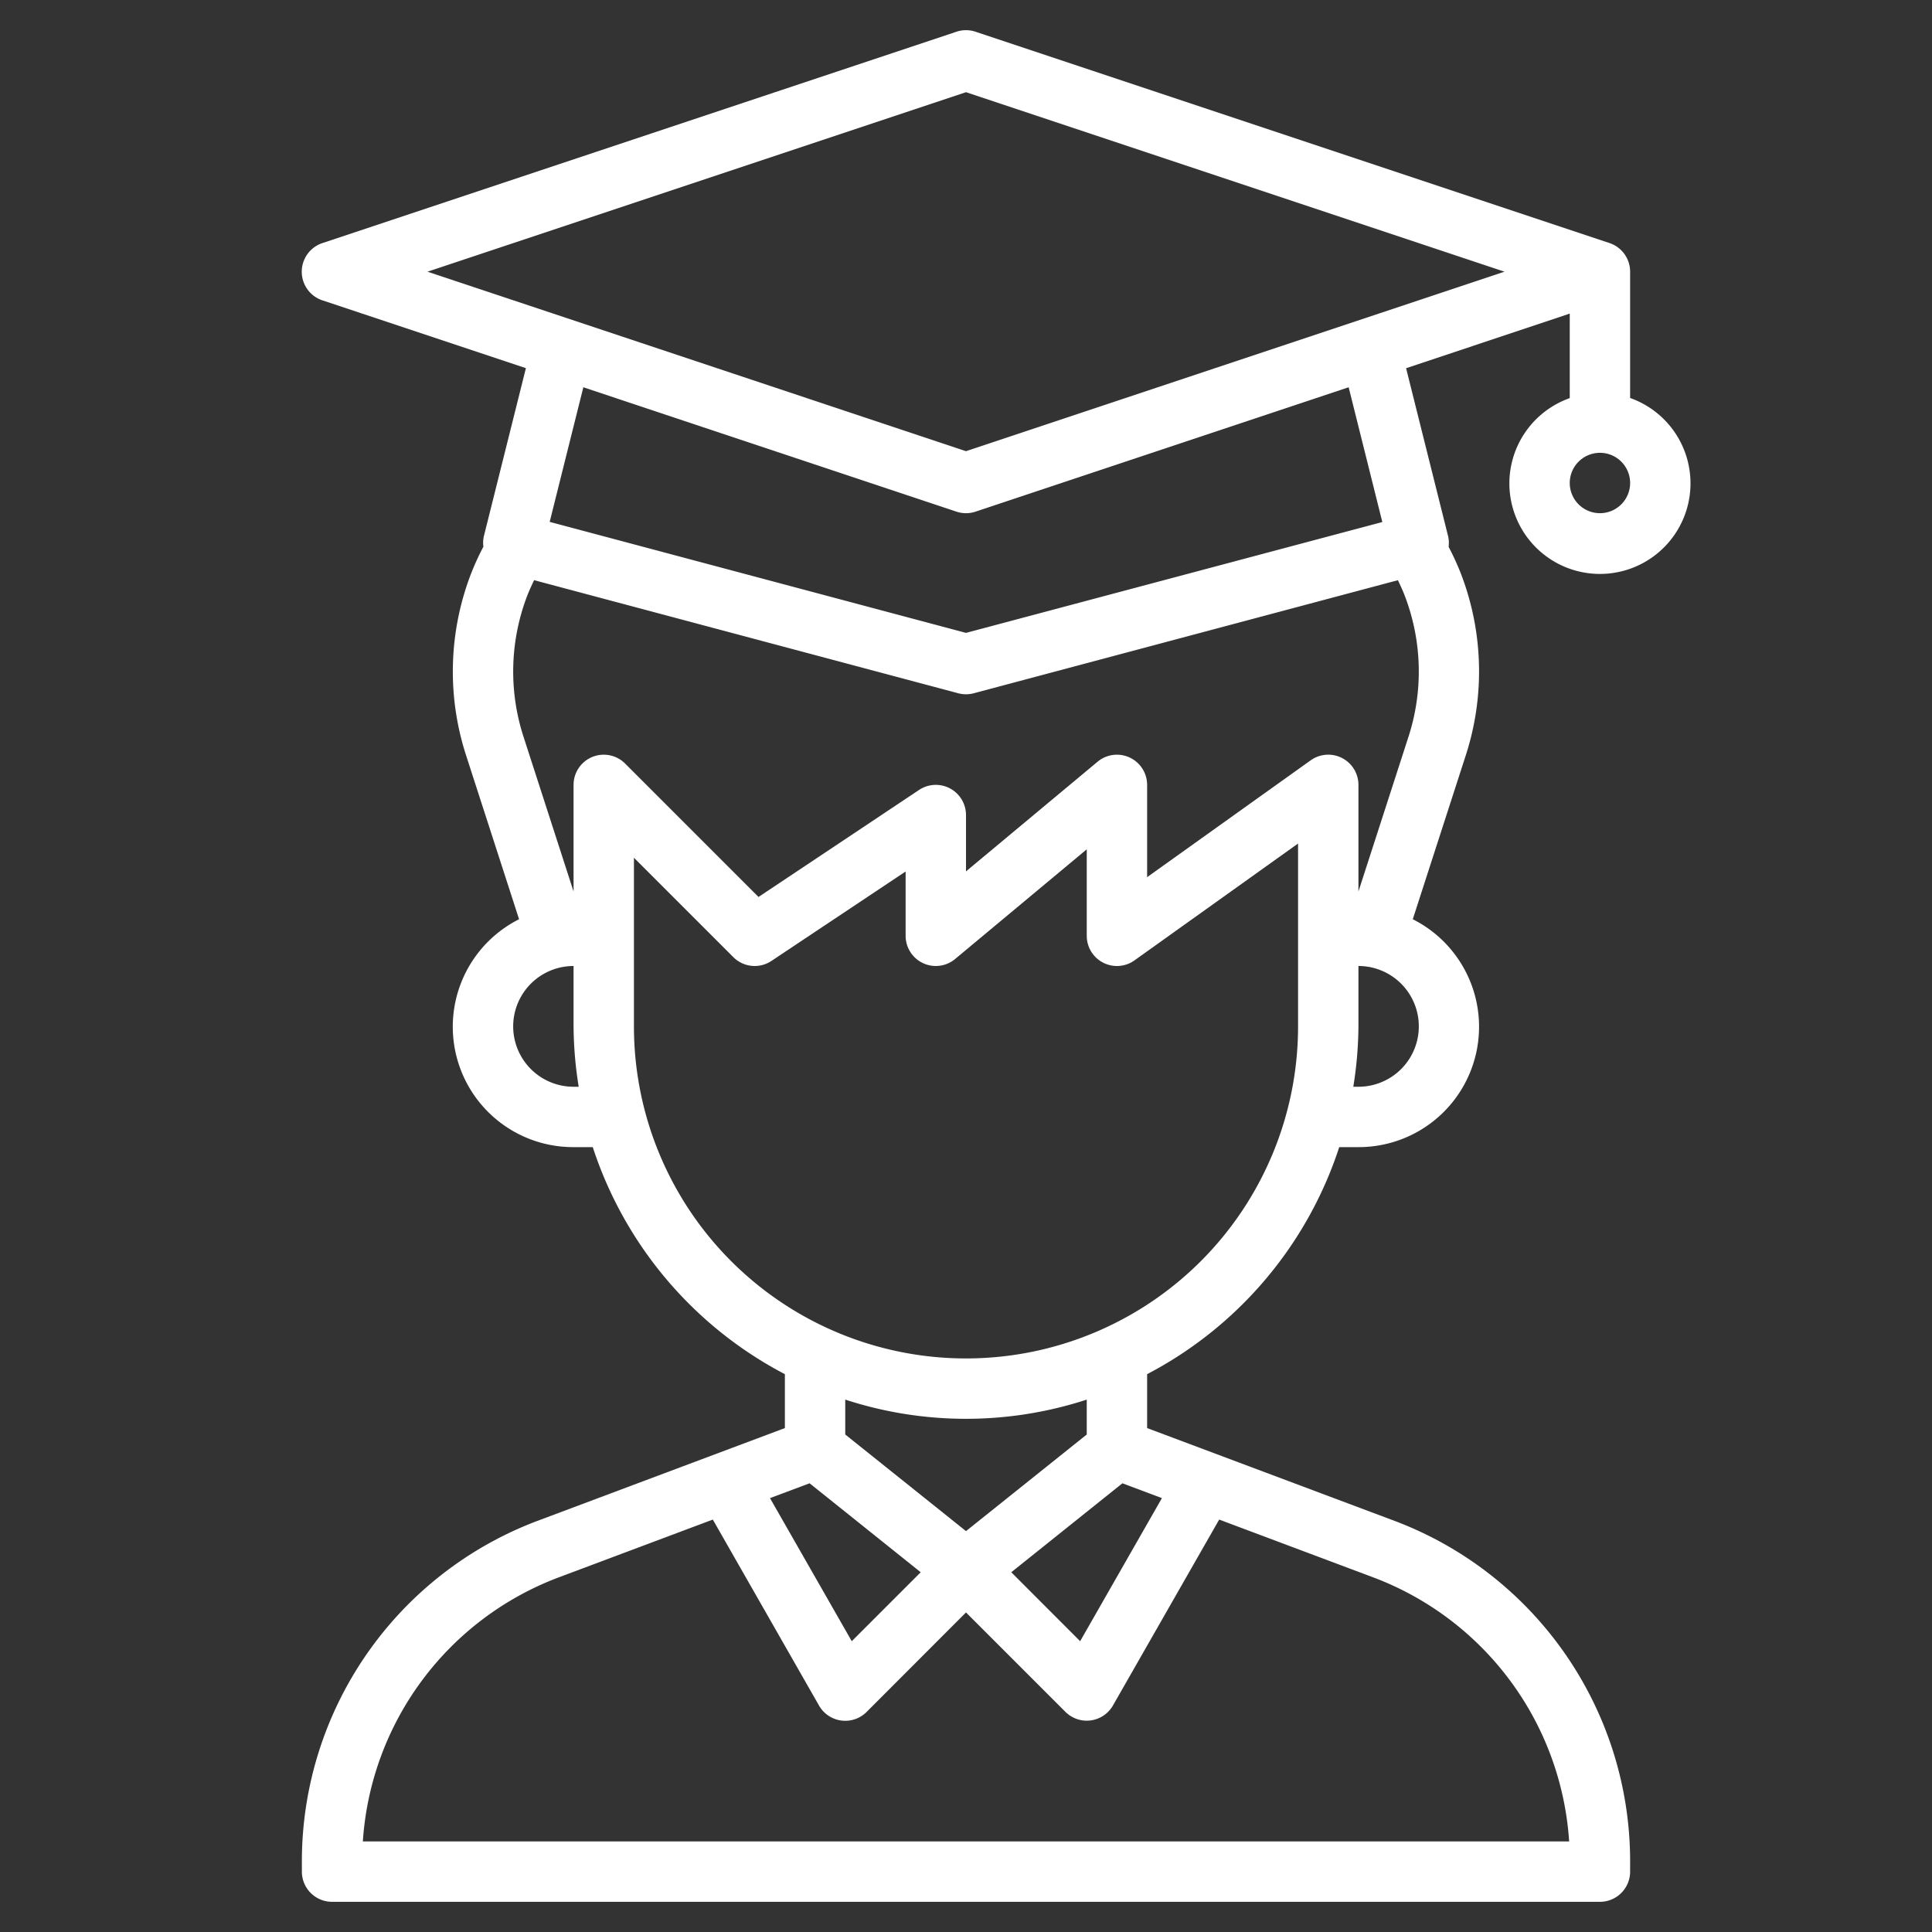 <svg xmlns="http://www.w3.org/2000/svg" xmlns:xlink="http://www.w3.org/1999/xlink" width="512" height="512" x="0" y="0" viewBox="0 0 64 64" style="enable-background:new 0 0 512 512" xml:space="preserve"><rect x="0" y="0" width="64" height="64" fill="#333333" stroke="none"/><g><path d="M50 16a3 3 0 1 0 4-2.816V9a1 1 0 0 0-.684-.949l-21-7a1 1 0 0 0-.632 0l-21 7a1 1 0 0 0 0 1.9l6.737 2.245-1.391 5.561a.982.982 0 0 0-.017.353 8.741 8.741 0 0 0-.406.886 9.011 9.011 0 0 0-.172 6.012l1.76 5.443A3.987 3.987 0 0 0 19 38h.636A13.058 13.058 0 0 0 26 45.521v1.786l-8.213 3.08A12.056 12.056 0 0 0 10 61.623V62a1 1 0 0 0 1 1h42a1 1 0 0 0 1-1v-.377a12.056 12.056 0 0 0-7.787-11.236L38 47.307v-1.786A13.058 13.058 0 0 0 44.364 38H45a3.987 3.987 0 0 0 1.8-7.549l1.76-5.443A9.011 9.011 0 0 0 48.393 19a8.741 8.741 0 0 0-.406-.886.982.982 0 0 0-.017-.353l-1.391-5.563L52 10.388v2.8A3 3 0 0 0 50 16Zm3 1a1 1 0 1 1 1-1 1 1 0 0 1-1 1ZM19 36a2 2 0 0 1 0-4v2a13.056 13.056 0 0 0 .17 2Zm18.181 13.136 1.309.491-2.709 4.74-2.281-2.284Zm-10.362 0 3.681 2.947-2.284 2.284-2.709-4.74ZM51.98 61H12.02a10.05 10.05 0 0 1 6.469-8.74l5.124-1.922 3.519 6.162a1 1 0 0 0 1.575.211L32 53.414l3.293 3.293a1 1 0 0 0 1.575-.211l3.519-6.158 5.124 1.922A10.05 10.05 0 0 1 51.98 61ZM36 47.52l-4 3.2-4-3.2v-1.156a12.9 12.9 0 0 0 8 0ZM43 34a11 11 0 0 1-22 0v-5.586l3.293 3.293a1 1 0 0 0 1.262.125L30 28.869V31a1 1 0 0 0 1.64.768L36 28.135V31a1 1 0 0 0 1.581.814L43 27.943Zm2 2h-.17a13.056 13.056 0 0 0 .17-2v-2a2 2 0 0 1 0 4Zm1.662-11.607L45 29.532V26a1 1 0 0 0-1.581-.814L38 29.057V26a1 1 0 0 0-1.64-.768L32 28.865V27a1 1 0 0 0-1.555-.832l-5.318 3.545-4.42-4.42A1 1 0 0 0 19 26v3.532l-1.662-5.139a7.009 7.009 0 0 1 .133-4.674c.066-.17.143-.335.222-.5l14.049 3.746a1 1 0 0 0 .516 0l14.049-3.745c.079.164.156.329.222.5a7.009 7.009 0 0 1 .133 4.673Zm-.871-7.1L32 20.965l-13.791-3.677 1.115-4.459 12.36 4.12a1 1 0 0 0 .632 0l12.36-4.12ZM32 14.946 14.162 9 32 3.054 49.838 9Z" fill="#ffffff" opacity="1" data-original="#000000"></path></g></svg>